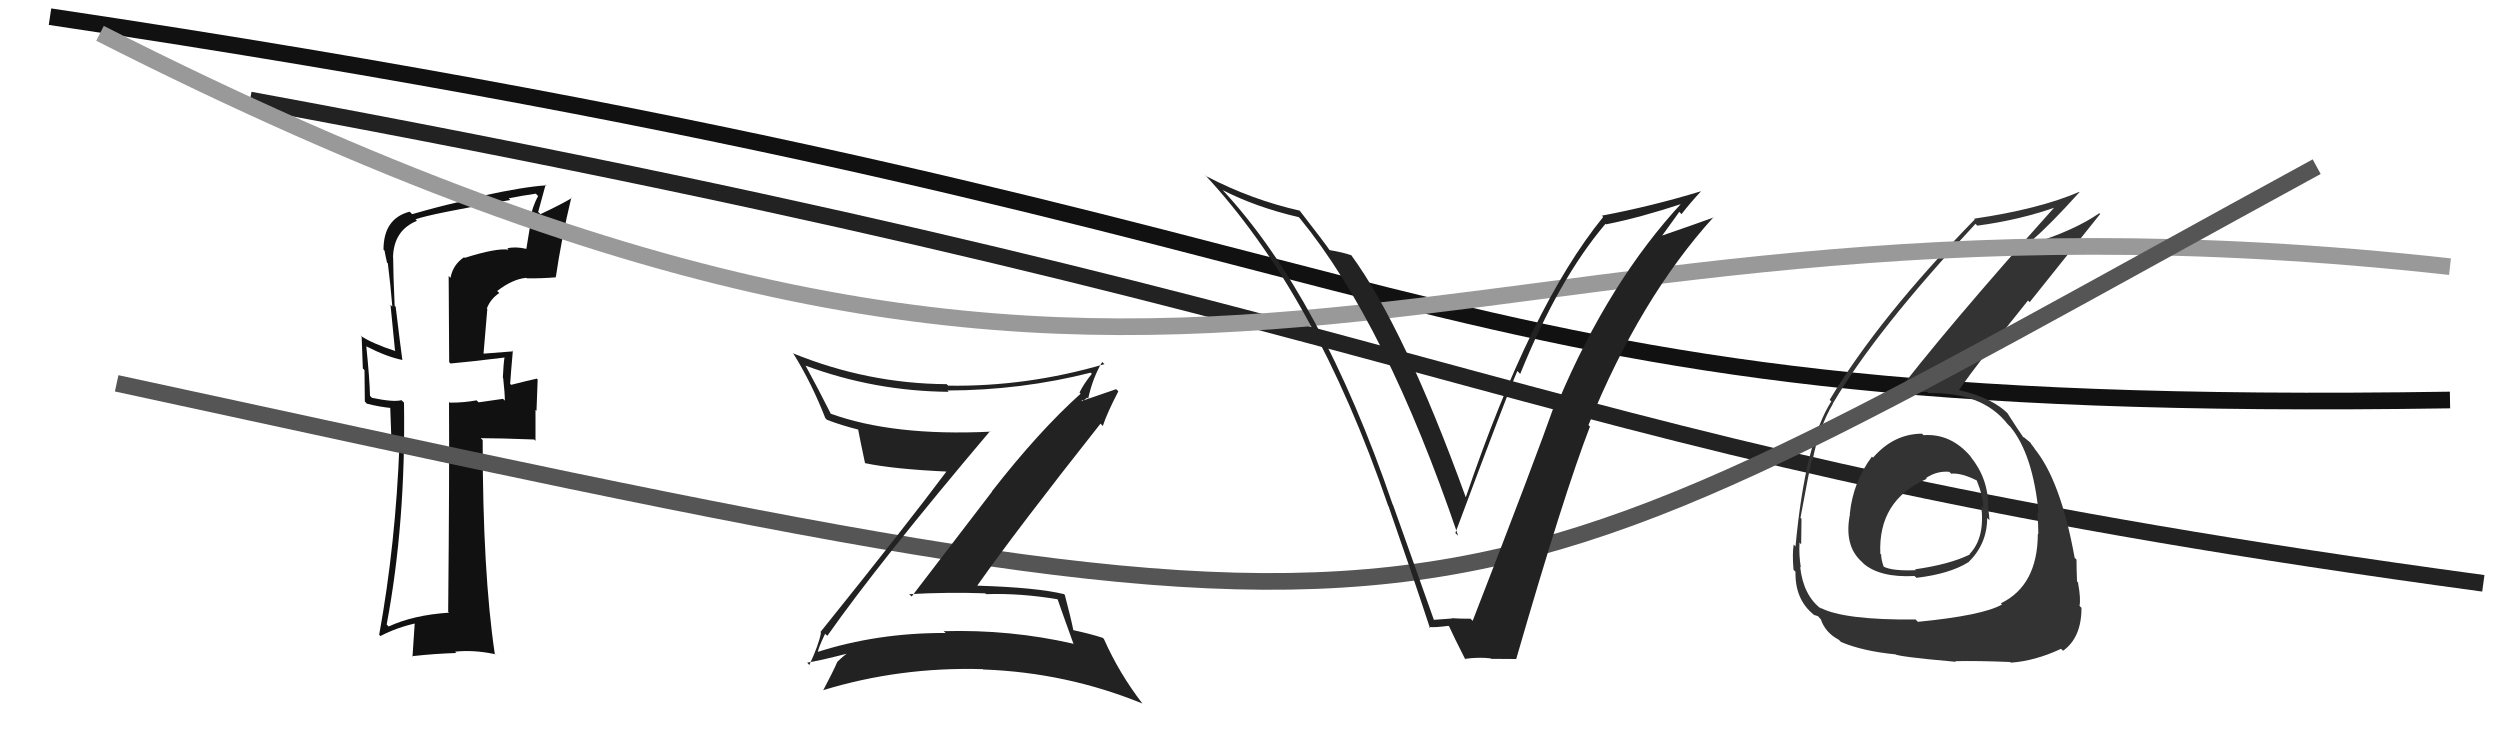 <svg xmlns="http://www.w3.org/2000/svg" width="150" height="44" viewBox="0,0,150,44"><path d="M15 6 C91 20,90 27,149 35" stroke="#222" fill="none"/><path fill="#111" d="M27.89 15.48L27.86 15.45L27.85 15.43Q27.18 15.87 27.03 16.67L26.92 16.56L26.95 21.73L27.03 21.81Q28.08 21.72 30.29 21.45L30.39 21.55L30.27 21.44Q30.21 21.82 30.17 22.66L30.26 22.76L30.19 22.68Q30.29 23.58 30.29 24.04L30.18 23.93L28.72 24.14L28.59 24.02Q27.86 24.16 26.99 24.16L26.90 24.08L26.94 24.11Q26.97 28.33 26.89 36.71L26.84 36.66L26.94 36.76Q24.80 36.90 23.32 37.59L23.24 37.51L23.20 37.47Q24.35 31.39 24.24 24.15L24.27 24.19L24.09 24.01Q23.61 24.14 22.32 23.87L22.25 23.80L22.20 23.75Q22.18 22.74 21.98 20.80L22.06 20.88L21.96 20.77Q23.20 21.41 24.15 21.60L24.14 21.58L24.14 21.59Q24.04 20.88 23.74 18.40L23.80 18.47L23.68 18.35Q23.59 16.42 23.59 15.47L23.47 15.35L23.58 15.47Q23.61 13.82 25.02 13.25L25.03 13.26L24.93 13.16Q25.79 12.84 30.62 12.00L30.71 12.09L30.52 11.90Q31.31 11.74 32.15 11.62L32.34 11.82L32.29 11.76Q31.93 12.40 31.78 13.27L31.84 13.34L31.58 14.94L31.57 14.93Q30.93 14.78 30.44 14.90L30.51 14.98L30.51 14.98Q29.79 14.87 27.89 15.47ZM33.22 16.50L33.23 16.51L33.35 16.63Q33.67 14.40 34.28 11.85L34.33 11.90L34.31 11.88Q33.72 12.24 32.43 12.85L32.29 12.72L32.74 11.07L32.79 11.12Q31.46 11.20 28.99 11.74L29.08 11.83L29.12 11.87Q27.93 11.93 24.73 12.85L24.57 12.69L24.58 12.70Q23.01 13.11 23.01 14.98L23.09 15.05L23.07 15.03Q23.14 15.41 23.22 15.75L23.16 15.70L23.27 15.80Q23.43 17.07 23.54 18.40L23.43 18.29L23.70 21.03L23.74 21.07Q22.27 20.59 21.62 20.13L21.76 20.27L21.70 20.21Q21.73 21.08 21.77 22.11L21.87 22.21L21.89 24.09L22.01 24.22Q22.74 24.41 23.54 24.49L23.41 24.36L23.49 26.53L23.84 26.50L23.97 26.63Q23.74 32.65 22.75 38.09L22.77 38.11L22.83 38.16Q23.80 37.65 24.98 37.39L24.89 37.29L24.75 39.40L24.71 39.37Q26.09 39.22 27.38 39.18L27.28 39.08L27.30 39.10Q28.44 38.98 29.70 39.25L29.85 39.40L29.69 39.25Q28.96 34.36 28.96 26.40L28.99 26.43L28.84 26.29Q29.95 26.29 32.05 26.37L32.13 26.45L32.13 24.59L32.19 24.65Q32.22 23.72 32.26 22.77L32.11 22.63L32.20 22.72Q31.73 22.82 30.67 23.09L30.62 23.04L30.61 23.03Q30.65 22.39 30.77 21.06L30.63 20.92L30.80 21.08Q29.79 21.15 28.99 21.22L29.10 21.33L29.01 21.24Q29.12 19.94 29.24 18.53L29.26 18.56L29.21 18.51Q29.43 17.93 29.96 17.58L29.97 17.59L29.83 17.46Q30.76 16.74 31.58 16.67L31.65 16.74L31.61 16.70Q32.52 16.71 33.35 16.64Z"/><path d="M3 1 C90 14,82 25,147 24" stroke="#111" fill="none"/><path fill="#333" d="M115.42 26.12L115.41 26.11L115.32 26.02Q113.62 26.03 112.38 27.46L112.30 27.38L112.32 27.39Q111.18 28.92 110.99 30.82L110.96 30.80L111.00 30.84Q110.62 32.74 111.71 33.71L111.83 33.83L111.78 33.79Q112.78 34.67 114.87 34.56L115.01 34.69L114.99 34.67Q116.99 34.43 118.09 33.74L118.05 33.70L118.10 33.74Q119.23 32.64 119.23 31.08L119.35 31.19L119.37 31.22Q119.35 30.81 119.27 30.43L119.29 30.45L119.29 30.44Q119.32 28.73 118.22 27.38L118.26 27.42L118.29 27.45Q117.08 25.99 115.41 26.11ZM114.94 37.17L114.90 37.14L114.93 37.17Q110.60 37.21 109.19 36.45L109.14 36.40L109.28 36.54Q108.20 35.73 108.01 34.02L108.02 34.02L108.05 34.05Q107.93 33.29 107.97 32.57L107.92 32.51L108.07 32.66Q108.09 31.58 108.09 31.13L108.01 31.05L108.03 31.06Q108.55 28.27 108.70 27.59L108.76 27.65L108.75 27.64Q109.14 25.63 109.98 24.22L110.07 24.31L109.97 24.21Q112.59 19.78 118.53 13.43L118.54 13.44L118.64 13.54Q121.25 13.19 123.46 12.39L123.52 12.44L123.38 12.31Q116.62 19.86 113.42 24.09L113.39 24.05L113.40 24.06Q114.34 23.51 115.63 23.51L115.79 23.67L115.71 23.59Q118.94 23.51 120.46 25.45L120.49 25.48L120.63 25.62Q121.98 27.27 122.32 30.81L122.26 30.75L122.24 30.73Q122.30 31.44 122.30 32.05L122.33 32.08L122.27 32.02Q122.26 35.13 120.05 36.20L120.09 36.24L120.12 36.27Q118.96 36.93 115.07 37.31ZM117.36 39.71L117.23 39.58L117.32 39.67Q118.63 39.64 120.60 39.72L120.61 39.72L120.65 39.76Q122.10 39.66 123.66 38.93L123.76 39.02L123.78 39.05Q124.89 38.26 124.89 36.47L124.90 36.48L124.77 36.35Q124.86 35.94 124.68 34.95L124.76 35.03L124.62 34.88Q124.59 34.04 124.59 33.58L124.52 33.50L124.48 33.47Q123.63 28.77 122.03 26.87L121.99 26.83L122.12 26.96Q121.92 26.72 121.77 26.49L121.85 26.58L121.43 26.23L121.41 26.24L121.38 26.21Q121.06 25.75 120.45 24.80L120.40 24.74L120.54 24.88Q119.57 23.87 117.59 23.42L117.64 23.47L117.55 23.38Q118.71 21.72 121.68 18.03L121.78 18.13L126.01 12.84L125.96 12.79Q124.52 13.79 122.13 14.55L121.94 14.37L121.96 14.38Q122.98 13.51 124.77 11.53L124.79 11.55L124.76 11.51Q122.34 12.55 118.45 13.12L118.53 13.21L118.49 13.16Q112.75 19.04 109.78 23.99L109.82 24.03L109.88 24.08Q108.31 26.54 107.73 32.79L107.65 32.70L107.62 32.67Q107.53 33.23 107.61 34.18L107.77 34.35L107.73 34.30Q107.69 35.94 108.79 36.85L108.78 36.84L108.83 36.89Q109.15 36.98 109.11 37.01L109.26 37.17L109.25 37.16Q109.52 37.96 110.32 38.38L110.41 38.47L110.46 38.52Q111.77 39.07 113.71 39.26L113.73 39.28L113.70 39.25Q113.86 39.40 117.36 39.71ZM116.96 28.31L117.03 28.38L117.07 28.42Q117.69 28.36 118.65 28.85L118.55 28.75L118.60 28.81Q119.00 29.81 119.00 30.46L118.90 30.36L118.87 30.33Q119.12 32.26 118.17 33.25L118.15 33.22L118.19 33.27Q116.99 33.86 114.90 34.16L115.00 34.27L114.94 34.21Q113.56 34.27 113.02 34.00L112.95 33.93L113.02 34.00Q112.87 33.58 112.87 33.27L112.91 33.32L112.82 33.23Q112.67 30.03 115.60 28.73L115.44 28.57L115.55 28.69Q116.20 28.24 116.97 28.31Z"/><path d="M6 2 C73 36,84 9,147 16" stroke="#999" fill="none"/><path d="M7 23 C90 41,84 40,139 10" stroke="#555" fill="none"/><path fill="#222" d="M49.50 38.02L49.56 38.08L49.64 38.15Q52.70 33.79 59.40 25.87L59.51 25.98L59.43 25.90Q53.58 26.18 49.81 24.81L49.77 24.77L49.87 24.87Q49.10 23.34 48.33 21.93L48.35 21.94L48.34 21.94Q52.47 23.47 56.92 23.51L56.90 23.49L56.85 23.43Q61.25 23.42 65.44 22.36L65.46 22.38L65.51 22.43Q65.03 23.02 64.77 23.55L64.94 23.73L64.84 23.62Q62.33 25.87 59.51 29.49L59.52 29.50L54.70 35.79L54.55 35.65Q56.87 35.52 59.11 35.60L59.08 35.56L59.16 35.65Q61.23 35.58 63.47 35.96L63.48 35.97L63.45 35.94Q63.69 36.64 64.42 38.66L64.39 38.63L64.38 38.62Q60.63 37.76 56.63 37.87L56.58 37.83L56.74 37.98Q52.64 37.96 48.98 39.14L49.11 39.26L49.06 39.21Q49.05 38.97 49.51 38.02ZM48.57 39.90L48.54 39.88L48.43 39.76Q49.37 39.60 50.97 39.18L50.80 39.01L50.93 39.14Q50.64 39.31 50.22 39.73L50.22 39.72L50.23 39.73Q49.99 40.29 49.38 41.44L49.38 41.43L49.36 41.42Q53.99 40.00 58.98 40.15L59.04 40.21L59.01 40.17Q63.98 40.35 68.54 42.21L68.64 42.31L68.55 42.22Q67.15 40.40 66.24 38.35L66.24 38.34L66.16 38.27Q65.47 38.04 64.40 37.81L64.34 37.74L64.40 37.81Q64.27 37.14 63.89 35.70L63.81 35.61L63.85 35.65Q62.23 35.25 58.65 35.14L58.78 35.26L58.64 35.13Q61.00 31.78 66.03 25.42L66.09 25.48L66.17 25.56Q66.41 24.81 67.10 23.48L66.97 23.35L64.70 24.13L64.74 24.18Q64.82 24.10 64.97 23.99L65.01 24.03L65.23 23.86L65.29 23.92Q65.56 22.67 66.13 21.72L66.29 21.87L66.26 21.85Q61.61 23.21 56.89 23.14L56.76 23.01L56.80 23.05Q52.05 23.02 47.56 21.19L47.51 21.14L47.63 21.26Q48.72 23.03 49.52 25.09L49.49 25.06L49.62 25.19Q50.48 25.52 51.55 25.79L51.40 25.64L51.48 25.72Q51.59 26.33 51.90 27.78L52.02 27.89L51.91 27.79Q53.61 28.15 56.92 28.30L56.86 28.24L56.84 28.22Q54.40 31.49 49.22 37.93L49.20 37.91L49.26 37.96Q49.13 38.68 48.56 39.90Z"/><path fill="#222" d="M85.93 37.10L86.04 37.21L83.58 30.29L83.56 30.27Q79.28 17.77 73.34 11.38L73.34 11.38L73.37 11.41Q75.33 12.42 77.92 13.03L77.86 12.96L78.00 13.11Q83.15 19.40 87.49 32.15L87.47 32.13L87.32 31.98Q90.35 23.86 91.04 22.26L91.17 22.39L91.21 22.44Q93.52 16.74 96.33 13.43L96.32 13.42L96.37 13.46Q98.40 13.06 101.03 12.19L101.11 12.27L100.96 12.12Q96.54 16.87 93.49 24.10L93.31 23.92L93.38 23.99Q92.06 27.73 88.36 37.25L88.34 37.23L88.23 37.12Q87.67 37.13 87.10 37.09L87.26 37.25L87.12 37.11Q86.59 37.15 86.02 37.19ZM91.10 39.68L91.05 39.63L90.97 39.55Q93.84 29.62 95.40 25.59L95.33 25.53L95.31 25.50Q98.40 17.89 102.82 13.02L102.82 13.03L102.84 13.04Q101.80 13.42 99.71 14.14L99.72 14.15L100.76 12.71L100.89 12.85Q101.44 12.14 102.05 11.49L102.11 11.55L102.04 11.48Q99.12 12.37 96.11 12.94L96.11 12.94L96.19 13.02Q91.84 18.37 87.95 29.83L87.97 29.85L87.94 29.82Q84.26 19.66 81.06 15.29L81.08 15.31L81.09 15.32Q80.62 15.15 79.75 15.00L79.85 15.10L79.84 15.10Q79.53 14.63 77.93 12.57L77.94 12.59L77.99 12.64Q75.10 11.99 72.39 10.58L72.36 10.55L72.24 10.43Q78.91 17.56 83.29 30.35L83.38 30.44L83.31 30.37Q84.62 34.11 85.80 37.69L85.75 37.64L85.73 37.62Q86.07 37.66 86.91 37.55L87.03 37.67L86.95 37.59Q87.22 38.19 87.90 39.53L88.00 39.63L87.91 39.53Q88.71 39.42 89.43 39.50L89.47 39.53L89.47 39.53Q90.20 39.54 90.96 39.54Z"/></svg>
